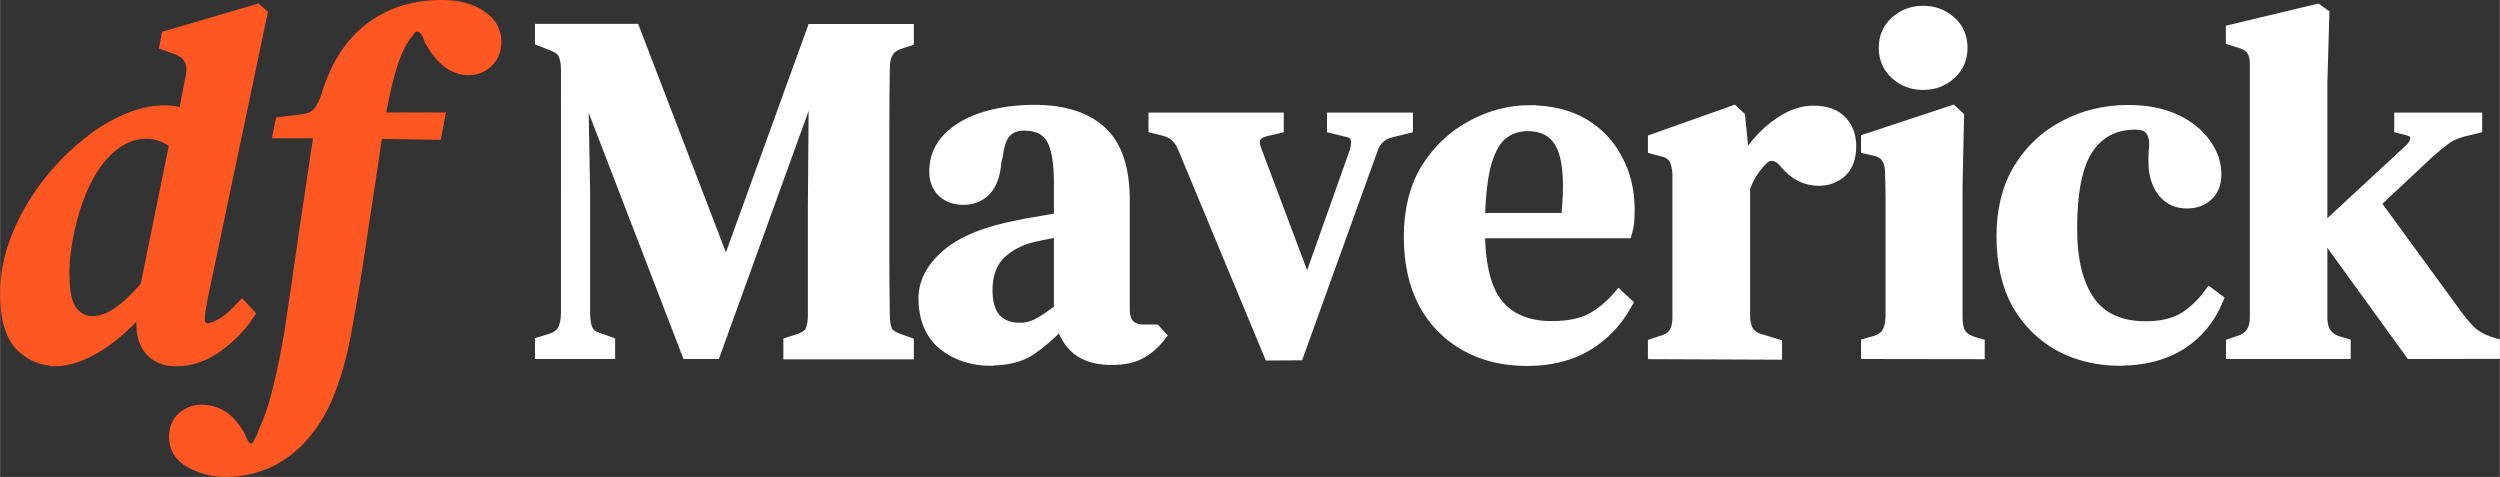 <?xml version="1.0" encoding="UTF-8" standalone="no"?>
<svg
   id="Layer_1"
   data-name="Layer 1"
   viewBox="0 0 15.096 2.88"
   width="322.043"
   height="61.434"
   version="1.1"
   xml:space="preserve"
   xmlns="http://www.w3.org/2000/svg"
   xmlns:svg="http://www.w3.org/2000/svg"><rect x="0" y="0" width="15.096" height="2.88" fill="#333333" stroke="none"/><defs
     id="defs1" /><path
     style="font-style:italic;font-size:2.954px;font-family:'DM Serif Text';-inkscape-font-specification:'DM Serif Text Italic';fill:#ff5722;stroke:#ff5722;stroke-width:0.07;stroke-linecap:round;paint-order:stroke markers fill"
     d="m 0.328,2.174 q -0.115,0 -0.204,-0.089 -0.089,-0.092 -0.089,-0.313 0,-0.154 0.056,-0.31 0.059,-0.157 0.157,-0.298 0.1,-0.142 0.225,-0.251 0.124,-0.112 0.26,-0.177 0.136,-0.065 0.263,-0.065 0.062,0 0.115,0.021 l 0.044,-0.227 q 0.027,-0.133 -0.097,-0.174 l -0.059,-0.021 0.009,-0.05 0.544,-0.16 0.027,0.024 -0.357,1.699 q -0.009,0.047 -0.015,0.08 -0.006,0.033 -0.006,0.062 0,0.062 0.056,0.062 0.032,0 0.089,-0.035 0.056,-0.035 0.115,-0.1 l 0.041,0.044 q -0.071,0.109 -0.189,0.195 -0.118,0.086 -0.251,0.086 -0.095,0 -0.151,-0.059 -0.053,-0.059 -0.053,-0.157 -0.003,-0.05 0.006,-0.118 -0.121,0.148 -0.266,0.242 -0.145,0.092 -0.269,0.092 z m 0.056,-0.508 q 0,0.148 0.047,0.213 0.05,0.065 0.127,0.065 0.071,0 0.148,-0.05 0.08,-0.053 0.177,-0.165 v -0.006 L 1.057,0.868 q -0.077,-0.065 -0.174,-0.065 -0.074,0 -0.142,0.035 -0.065,0.035 -0.121,0.097 -0.068,0.074 -0.124,0.198 -0.053,0.121 -0.083,0.263 -0.03,0.139 -0.03,0.269 z m 0.981,1.179 q -0.118,0 -0.213,-0.053 -0.097,-0.053 -0.097,-0.154 0,-0.074 0.05,-0.118 0.047,-0.041 0.112,-0.041 0.068,0 0.124,0.035 0.056,0.035 0.103,0.118 l 0.021,0.047 q 0.024,0.035 0.05,0.035 0.027,0.003 0.047,-0.033 0.012,-0.024 0.024,-0.05 0.012,-0.027 0.027,-0.065 0.041,-0.097 0.074,-0.239 0.035,-0.142 0.065,-0.322 0.044,-0.29 0.086,-0.588 0.044,-0.298 0.092,-0.617 H 1.684 l 0.012,-0.059 0.121,-0.015 q 0.071,-0.006 0.106,-0.047 0.035,-0.041 0.056,-0.115 0.08,-0.257 0.257,-0.393 0.177,-0.136 0.434,-0.136 0.145,0 0.233,0.062 0.089,0.059 0.089,0.157 0,0.074 -0.05,0.121 -0.047,0.044 -0.115,0.044 -0.13,0 -0.23,-0.177 l -0.012,-0.033 q -0.027,-0.053 -0.062,-0.053 -0.035,-0.003 -0.059,0.038 -0.056,0.065 -0.097,0.189 -0.041,0.124 -0.077,0.331 h 0.36 l -0.018,0.095 -0.357,-0.006 q -0.044,0.304 -0.092,0.612 -0.044,0.307 -0.097,0.591 -0.041,0.222 -0.109,0.384 -0.068,0.162 -0.18,0.275 -0.092,0.092 -0.204,0.136 -0.109,0.044 -0.227,0.044 z"
     id="text3-2-3-6"
     aria-label="df" /><path
     style="font-size:2.954px;font-family:'DM Serif Text';-inkscape-font-specification:'DM Serif Text';fill:#ffffff;stroke:#ffffff;stroke-width:0.07;stroke-linecap:round;paint-order:stroke markers fill"
     d="m 3.265,2.133 v -0.065 l 0.059,-0.018 q 0.056,-0.018 0.077,-0.056 0.021,-0.041 0.021,-0.106 V 0.425 q 0,-0.059 -0.015,-0.095 -0.015,-0.038 -0.074,-0.059 l -0.068,-0.027 v -0.065 H 3.829 L 4.384,1.624 4.907,0.18 h 0.576 v 0.065 l -0.047,0.015 q -0.056,0.018 -0.077,0.056 -0.021,0.035 -0.021,0.095 -0.003,0.171 -0.003,0.343 0,0.168 0,0.343 v 0.121 q 0,0.171 0,0.343 0,0.171 0.003,0.34 0,0.062 0.015,0.095 0.015,0.033 0.071,0.053 l 0.059,0.021 v 0.065 h -0.718 v -0.065 l 0.065,-0.021 q 0.056,-0.021 0.068,-0.053 0.015,-0.035 0.015,-0.095 V 1.258 L 4.919,0.466 4.316,2.133 H 4.151 L 3.516,0.484 3.528,1.158 v 0.733 q 0,0.065 0.018,0.103 0.018,0.038 0.074,0.053 l 0.059,0.021 v 0.065 z m 2.718,0.041 q -0.168,0 -0.287,-0.095 -0.115,-0.097 -0.115,-0.278 0,-0.142 0.136,-0.26 0.139,-0.121 0.434,-0.177 0.05,-0.012 0.115,-0.021 0.068,-0.012 0.133,-0.024 v -0.21 q 0,-0.201 -0.05,-0.278 -0.05,-0.077 -0.16,-0.077 h -0.009 q -0.068,0 -0.109,0.044 -0.038,0.041 -0.05,0.139 l -0.009,0.038 q -0.009,0.118 -0.062,0.174 -0.053,0.053 -0.133,0.053 -0.074,0 -0.124,-0.044 -0.047,-0.047 -0.047,-0.121 0,-0.121 0.083,-0.204 0.083,-0.083 0.219,-0.124 0.139,-0.041 0.298,-0.041 0.263,0 0.402,0.127 0.139,0.127 0.139,0.414 v 0.659 q 0,0.127 0.121,0.127 h 0.068 l 0.03,0.033 q -0.053,0.068 -0.118,0.103 -0.065,0.038 -0.177,0.038 -0.127,0 -0.204,-0.059 -0.074,-0.062 -0.097,-0.162 -0.095,0.1 -0.186,0.162 -0.092,0.062 -0.239,0.062 z m 0.171,-0.189 q 0.059,0 0.112,-0.027 0.053,-0.027 0.133,-0.089 v -0.473 q -0.077,0.012 -0.157,0.03 -0.127,0.03 -0.207,0.109 -0.077,0.08 -0.077,0.216 0,0.118 0.053,0.177 0.056,0.056 0.142,0.056 z m 1.513,0.157 -0.52,-1.25 q -0.032,-0.083 -0.115,-0.106 l -0.062,-0.015 v -0.056 h 0.747 v 0.056 l -0.077,0.018 q -0.095,0.024 -0.056,0.121 l 0.31,0.824 0.29,-0.818 q 0.015,-0.05 0.006,-0.08 -0.006,-0.033 -0.056,-0.044 l -0.086,-0.021 v -0.056 h 0.449 v 0.056 l -0.097,0.024 q -0.086,0.021 -0.115,0.106 L 7.838,2.141 Z m 1.572,-1.471 q 0.186,0 0.319,0.077 0.133,0.077 0.204,0.213 0.074,0.133 0.074,0.307 0,0.038 -0.003,0.074 -0.003,0.033 -0.012,0.062 h -0.889 q 0.003,0.304 0.112,0.437 0.112,0.133 0.325,0.133 0.148,0 0.239,-0.047 0.092,-0.05 0.168,-0.139 l 0.047,0.044 q -0.089,0.162 -0.242,0.254 -0.151,0.089 -0.36,0.089 -0.21,0 -0.369,-0.089 -0.16,-0.089 -0.251,-0.254 -0.089,-0.168 -0.089,-0.402 0,-0.242 0.103,-0.411 0.106,-0.168 0.272,-0.257 0.168,-0.092 0.352,-0.092 z m -0.015,0.086 q -0.086,0 -0.151,0.05 -0.062,0.047 -0.1,0.171 -0.035,0.121 -0.041,0.343 h 0.529 q 0.033,-0.298 -0.024,-0.431 -0.056,-0.133 -0.213,-0.133 z m 0.762,1.377 v -0.056 l 0.044,-0.015 q 0.059,-0.015 0.08,-0.05 0.024,-0.035 0.024,-0.095 v -0.866 q -0.003,-0.065 -0.024,-0.097 -0.021,-0.035 -0.08,-0.047 l -0.044,-0.012 v -0.053 l 0.482,-0.171 0.035,0.033 0.027,0.26 v 0.021 q 0.044,-0.083 0.112,-0.154 0.068,-0.071 0.148,-0.115 0.08,-0.044 0.16,-0.044 0.112,0 0.168,0.059 0.056,0.059 0.056,0.151 0,0.1 -0.056,0.154 -0.056,0.05 -0.136,0.05 -0.118,0 -0.204,-0.106 l -0.006,-0.006 q -0.03,-0.035 -0.068,-0.038 -0.035,-0.006 -0.071,0.035 -0.03,0.03 -0.056,0.071 -0.024,0.038 -0.044,0.092 v 0.774 q 0,0.056 0.024,0.095 0.024,0.035 0.08,0.05 l 0.089,0.027 v 0.056 z M 11.613,0.508 q -0.097,0 -0.165,-0.062 -0.068,-0.062 -0.068,-0.157 0,-0.097 0.068,-0.157 0.068,-0.062 0.165,-0.062 0.097,0 0.165,0.062 0.068,0.059 0.068,0.157 0,0.095 -0.068,0.157 -0.068,0.062 -0.165,0.062 z M 11.273,2.133 v -0.056 l 0.044,-0.012 q 0.059,-0.018 0.08,-0.053 0.021,-0.035 0.024,-0.095 v -0.544 q 0,-0.092 0,-0.168 0,-0.08 -0.003,-0.162 0,-0.059 -0.024,-0.092 -0.021,-0.035 -0.08,-0.047 l -0.041,-0.009 v -0.053 l 0.517,-0.171 0.035,0.033 -0.009,0.419 v 0.798 q 0,0.059 0.021,0.095 0.024,0.035 0.08,0.053 l 0.033,0.009 v 0.056 z m 1.53,0.041 q -0.201,0 -0.363,-0.086 -0.162,-0.089 -0.257,-0.254 -0.092,-0.168 -0.092,-0.408 0,-0.239 0.103,-0.408 0.103,-0.168 0.275,-0.257 0.174,-0.092 0.381,-0.092 0.168,0 0.287,0.056 0.118,0.056 0.18,0.145 0.062,0.086 0.062,0.183 0,0.083 -0.05,0.127 -0.047,0.044 -0.124,0.044 -0.083,0 -0.136,-0.059 -0.05,-0.059 -0.059,-0.151 -0.003,-0.059 0,-0.1 0.006,-0.041 0,-0.08 -0.012,-0.05 -0.041,-0.068 -0.027,-0.018 -0.077,-0.018 -0.186,0 -0.287,0.151 -0.097,0.148 -0.097,0.482 0,0.287 0.109,0.44 0.109,0.154 0.34,0.154 0.136,0 0.225,-0.05 0.089,-0.053 0.162,-0.151 l 0.047,0.035 q -0.074,0.177 -0.227,0.272 -0.151,0.092 -0.36,0.092 z m 0.674,-0.041 v -0.056 l 0.044,-0.015 q 0.1,-0.03 0.1,-0.145 V 0.387 q 0,-0.059 -0.024,-0.089 -0.024,-0.032 -0.083,-0.047 l -0.038,-0.012 v -0.056 l 0.517,-0.124 0.038,0.027 -0.012,0.417 V 1.917 q 0,0.118 0.1,0.148 l 0.041,0.012 v 0.056 z m 1.081,0 -0.535,-0.739 0.523,-0.484 q 0.038,-0.032 0.044,-0.071 0.006,-0.041 -0.05,-0.056 l -0.047,-0.012 v -0.056 h 0.461 v 0.056 l -0.086,0.021 q -0.065,0.018 -0.106,0.05 -0.041,0.03 -0.097,0.08 l -0.325,0.304 0.502,0.688 q 0.047,0.062 0.086,0.097 0.038,0.032 0.103,0.056 l 0.03,0.009 v 0.056 z"
     id="text3-5-3-8-5"
     aria-label="Maverick" /></svg>
